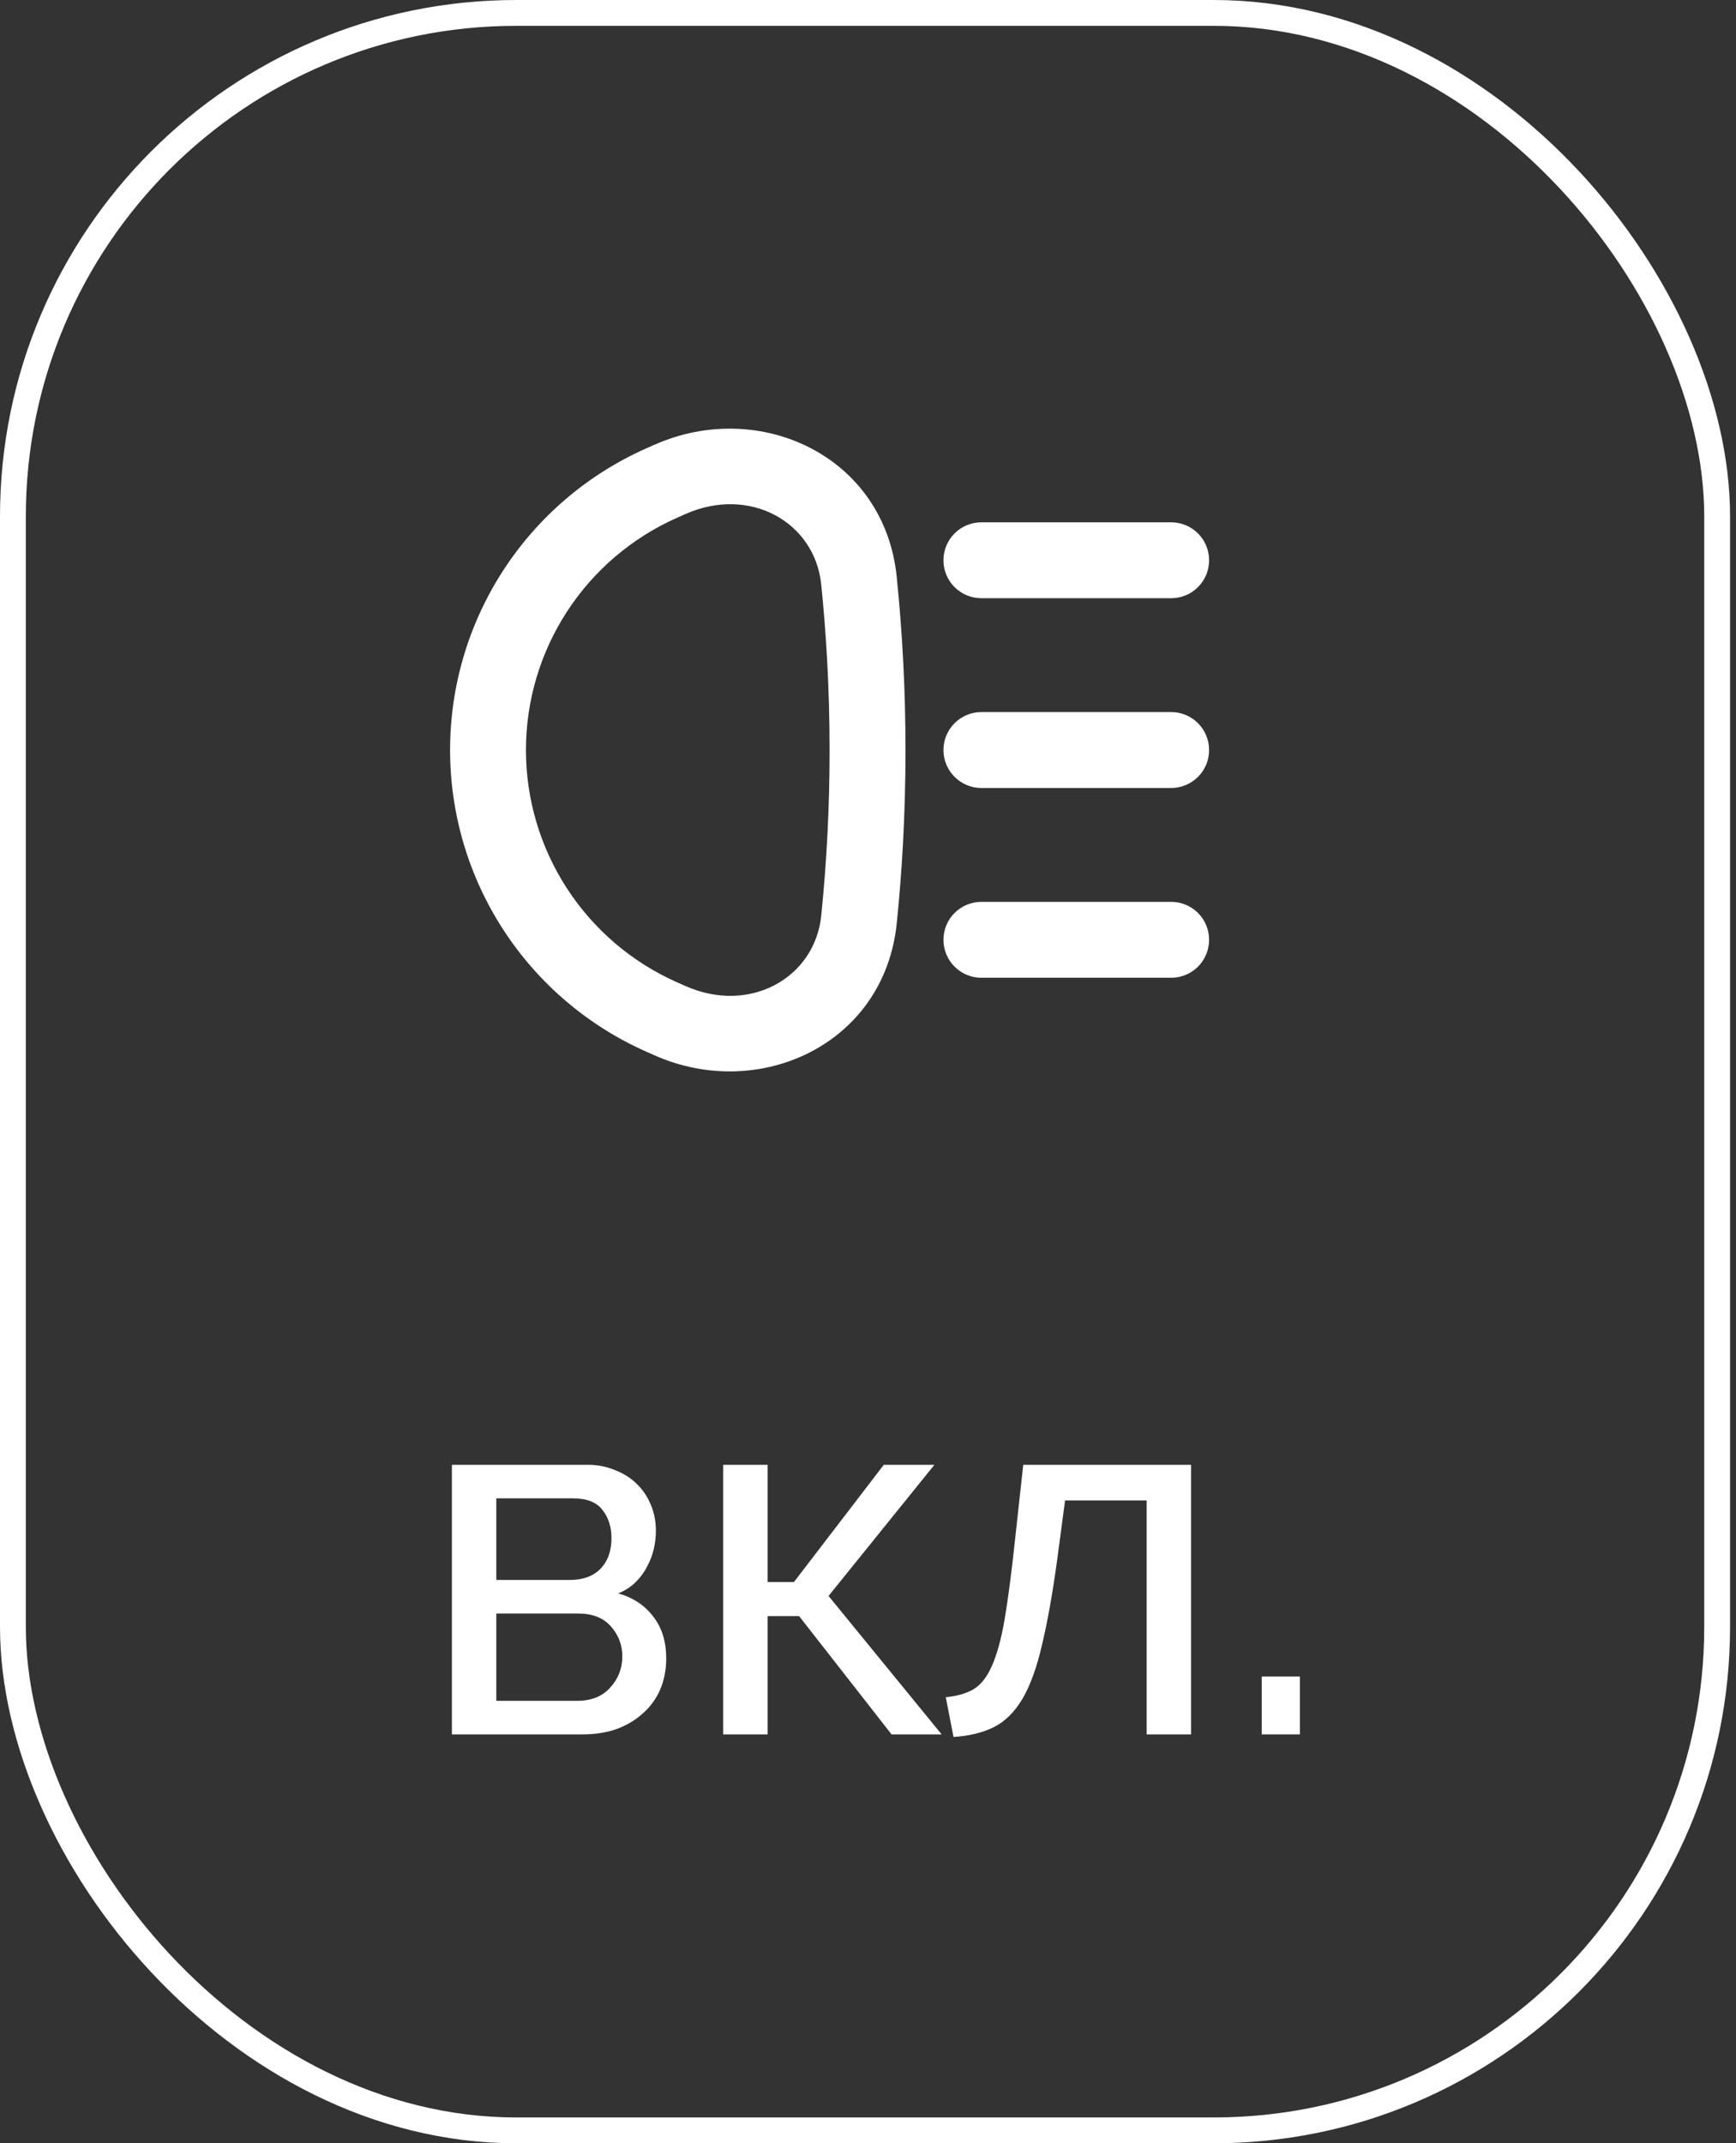 <svg width="162" height="200" viewBox="0 0 162 200" fill="none" xmlns="http://www.w3.org/2000/svg">
<rect x="0" y="0" width="162" height="200" fill="#333333" stroke="none"/>
<rect x="1.205" y="1.205" width="159.036" height="197.59" rx="46.988" stroke="white" stroke-width="2.41"/>
<path d="M117.74 161.843V156.445H121.307V161.843H117.74Z" fill="white"/>
<path d="M88.258 158.373C89.286 158.277 90.137 158.036 90.812 157.65C91.519 157.233 92.097 156.51 92.547 155.482C93.029 154.421 93.43 152.96 93.752 151.096C94.073 149.201 94.394 146.743 94.716 143.723L95.487 136.687H111.149V161.843H107.005V140.012H99.39L98.667 145.458C98.218 148.735 97.736 151.434 97.222 153.554C96.74 155.642 96.129 157.313 95.39 158.566C94.651 159.787 93.768 160.654 92.74 161.168C91.712 161.683 90.459 161.988 88.981 162.084L88.258 158.373Z" fill="white"/>
<path d="M82.474 136.687H87.197L77.318 148.927L87.872 161.843H83.197L74.571 150.807H71.631V161.843H67.486V136.687H71.631V147.626H74.089L82.474 136.687Z" fill="white"/>
<path d="M54.845 136.687C55.744 136.687 56.58 136.847 57.351 137.168C58.122 137.458 58.796 137.875 59.375 138.421C59.953 138.968 60.403 139.626 60.724 140.397C61.045 141.136 61.206 141.956 61.206 142.855C61.206 143.401 61.142 143.964 61.013 144.542C60.885 145.088 60.676 145.634 60.387 146.181C60.13 146.695 59.776 147.176 59.327 147.626C58.877 148.076 58.331 148.429 57.688 148.687C59.069 149.072 60.162 149.795 60.965 150.855C61.768 151.883 62.17 153.185 62.17 154.759C62.17 155.819 61.977 156.799 61.592 157.699C61.206 158.566 60.66 159.305 59.953 159.915C59.278 160.526 58.459 161.008 57.495 161.361C56.563 161.683 55.519 161.843 54.363 161.843H42.17V136.687H54.845ZM53.158 147.434C54.379 147.434 55.327 147.096 56.001 146.421C56.708 145.715 57.062 144.751 57.062 143.53C57.062 142.502 56.788 141.634 56.242 140.927C55.696 140.189 54.78 139.819 53.495 139.819H46.315V147.434H53.158ZM53.881 158.711C55.166 158.711 56.178 158.309 56.917 157.506C57.688 156.67 58.074 155.691 58.074 154.566C58.074 153.506 57.72 152.574 57.013 151.771C56.306 150.968 55.294 150.566 53.977 150.566H46.315V158.711H53.881Z" fill="white"/>
<path fill-rule="evenodd" clip-rule="evenodd" d="M61.081 41.5C70.81 37.175 82.508 42.484 83.677 53.8C84.225 59.179 84.5 64.582 84.499 69.989C84.499 76.116 84.155 81.567 83.681 86.174C82.512 97.493 70.81 102.802 61.081 98.478L60.284 98.124C54.842 95.705 50.218 91.759 46.973 86.765C43.727 81.771 42 75.943 42 69.987C42 64.031 43.727 58.203 46.973 53.209C50.218 48.215 54.842 44.27 60.284 41.85L61.081 41.496V41.5ZM76.633 54.529C76.031 48.714 69.964 45.303 63.957 47.97L63.16 48.325C58.97 50.187 55.409 53.225 52.91 57.07C50.411 60.916 49.081 65.403 49.081 69.989C49.081 74.575 50.411 79.062 52.91 82.907C55.409 86.753 58.97 89.791 63.16 91.653L63.957 92.007C69.964 94.674 76.034 91.264 76.636 85.448C77.158 80.312 77.418 75.152 77.415 69.989C77.415 64.124 77.082 58.918 76.633 54.529ZM109.29 48.739C110.23 48.739 111.131 49.112 111.795 49.776C112.459 50.44 112.832 51.341 112.832 52.281C112.832 53.22 112.459 54.121 111.795 54.785C111.131 55.449 110.23 55.822 109.29 55.822H91.582C90.643 55.822 89.742 55.449 89.078 54.785C88.413 54.121 88.04 53.22 88.04 52.281C88.04 51.341 88.413 50.44 89.078 49.776C89.742 49.112 90.643 48.739 91.582 48.739H109.29ZM109.29 66.447C110.23 66.447 111.131 66.82 111.795 67.485C112.459 68.149 112.832 69.05 112.832 69.989C112.832 70.928 112.459 71.829 111.795 72.493C111.131 73.157 110.23 73.531 109.29 73.531H91.582C90.643 73.531 89.742 73.157 89.078 72.493C88.413 71.829 88.04 70.928 88.04 69.989C88.04 69.05 88.413 68.149 89.078 67.485C89.742 66.82 90.643 66.447 91.582 66.447H109.29ZM112.832 87.697C112.832 86.758 112.459 85.857 111.795 85.193C111.131 84.529 110.23 84.156 109.29 84.156H91.582C90.643 84.156 89.742 84.529 89.078 85.193C88.413 85.857 88.04 86.758 88.04 87.697C88.04 88.637 88.413 89.537 89.078 90.202C89.742 90.866 90.643 91.239 91.582 91.239H109.29C110.23 91.239 111.131 90.866 111.795 90.202C112.459 89.537 112.832 88.637 112.832 87.697Z" fill="white"/>
</svg>
